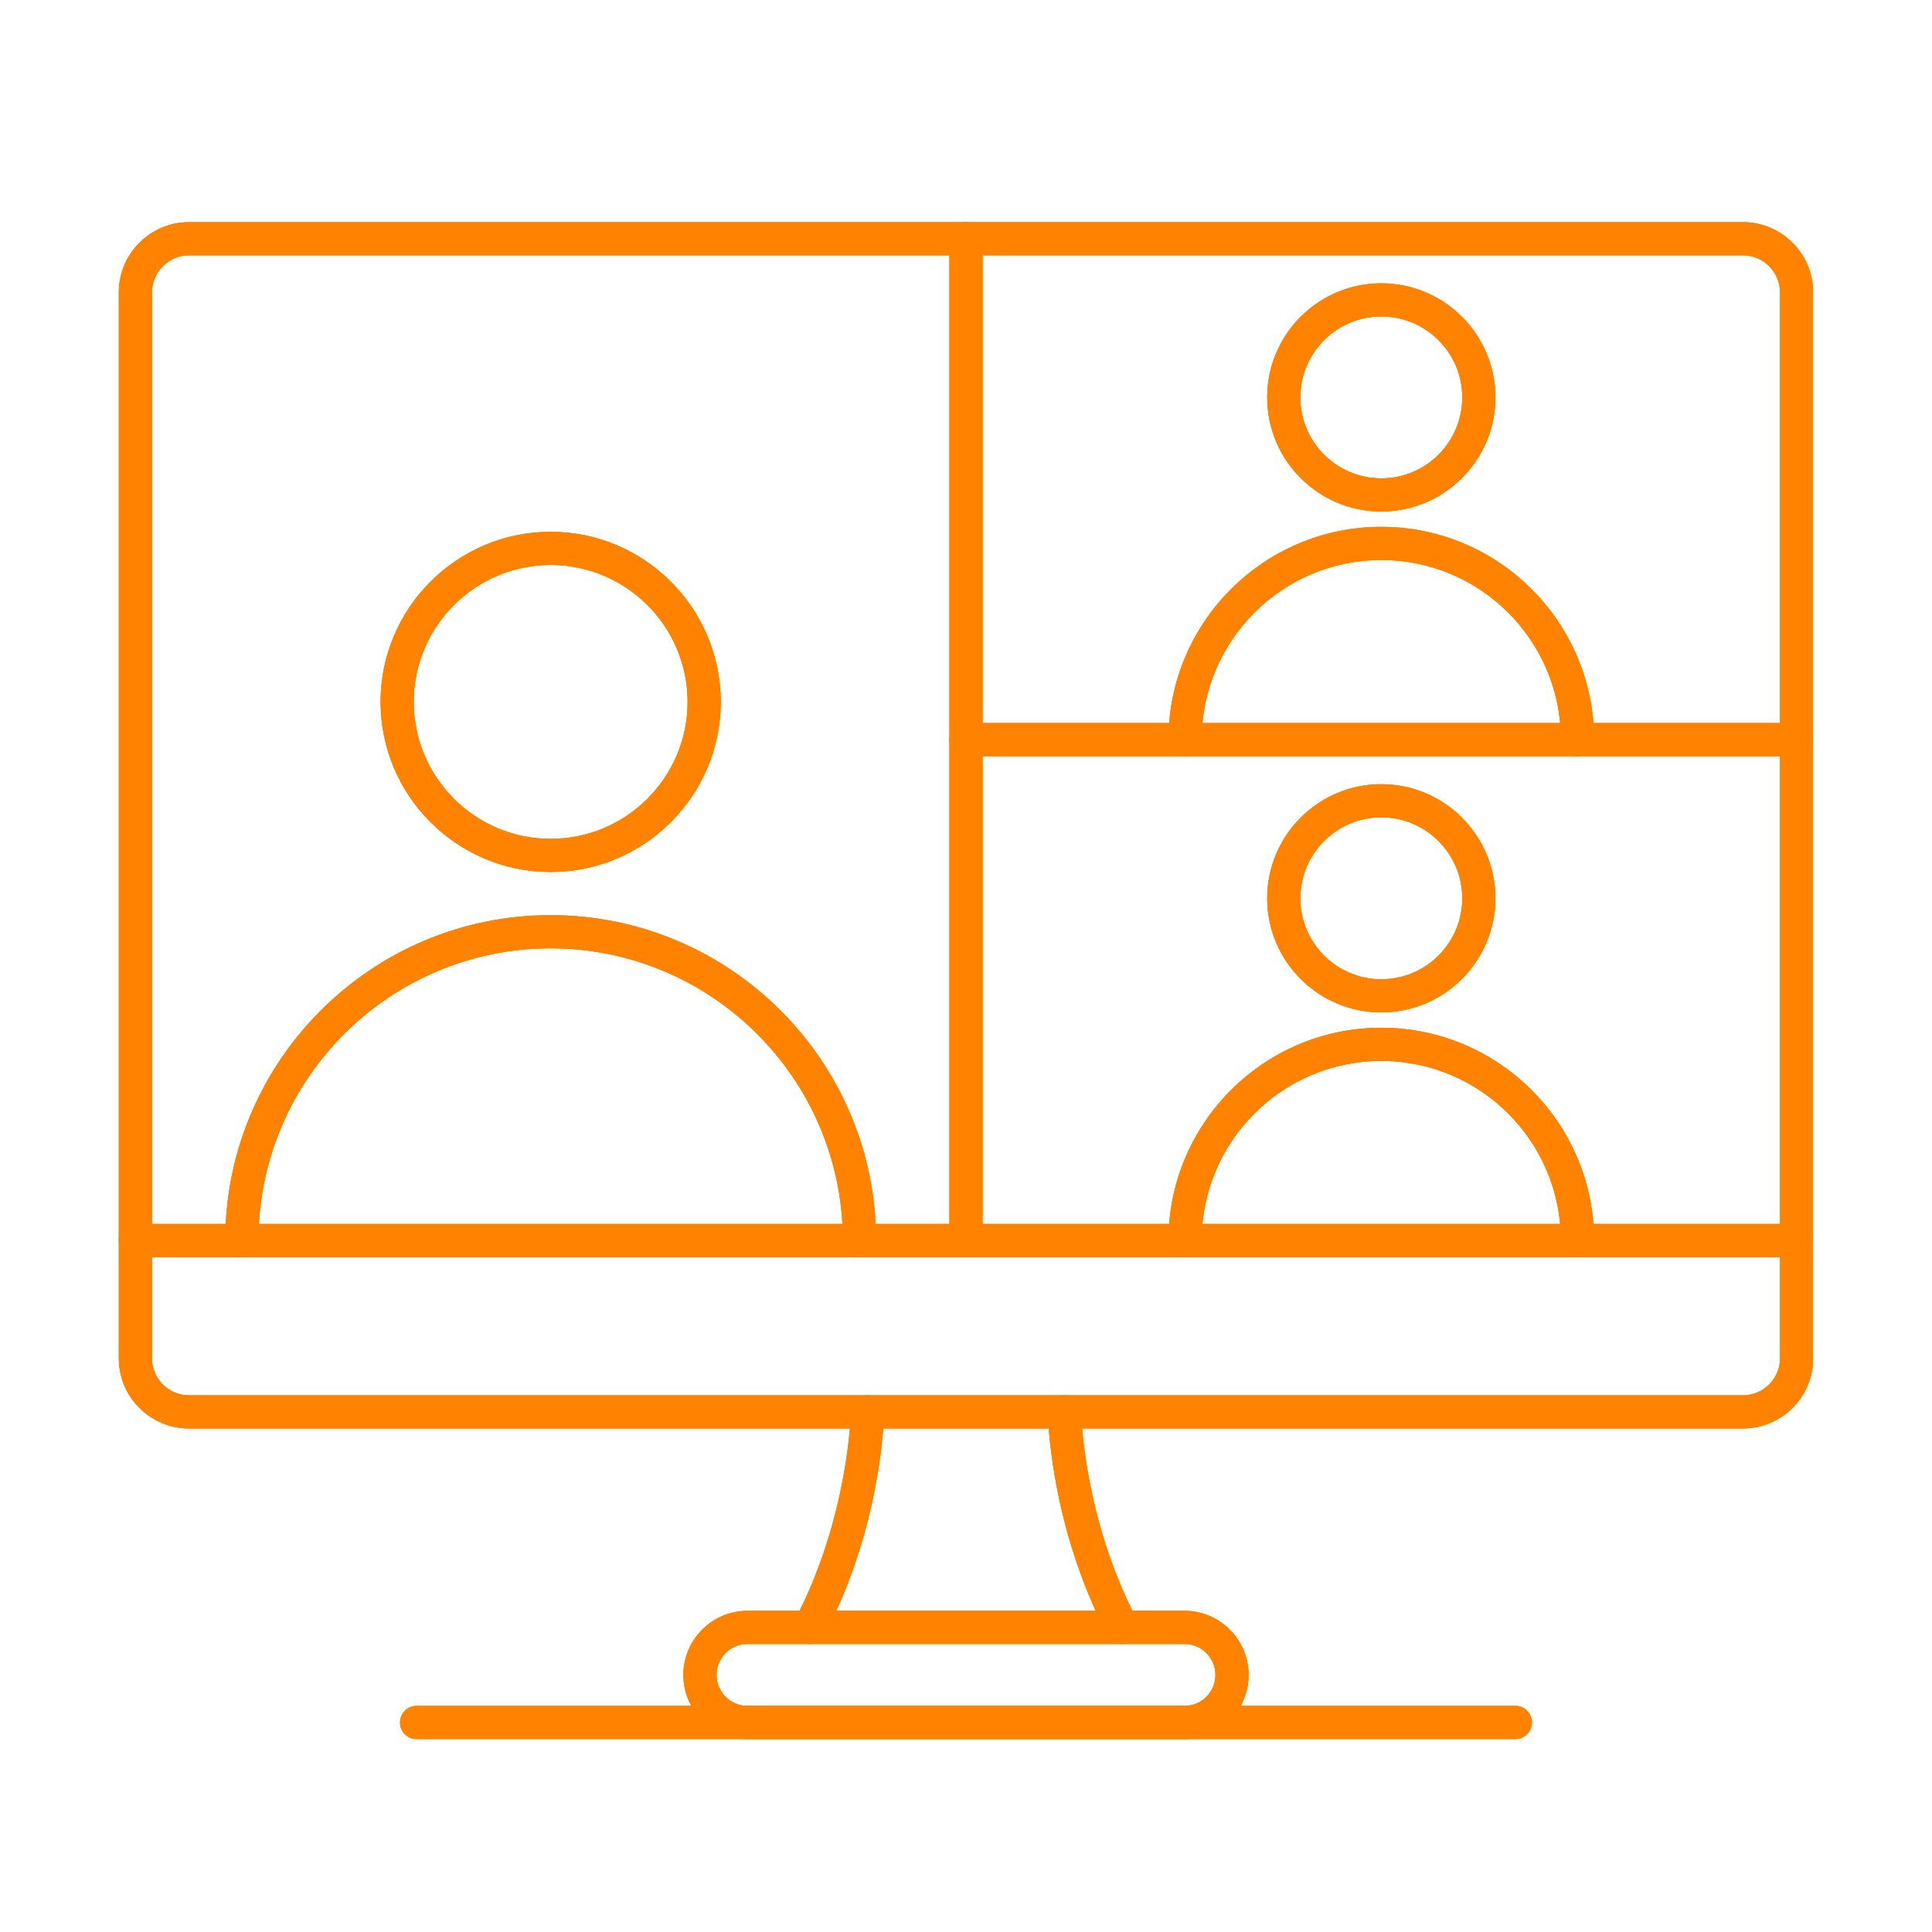 <svg xmlns="http://www.w3.org/2000/svg" xmlns:xlink="http://www.w3.org/1999/xlink" width="1080" zoomAndPan="magnify" viewBox="0 0 810 810" height="1080" preserveAspectRatio="xMidYMid meet" version="1.0"><defs><clipPath id="41ece860fc"><path d="M 49.754 93.109 L 760.004 93.109 L 760.004 599 L 49.754 599 Z M 49.754 93.109 " clip-rule="nonzero"/></clipPath><clipPath id="21fdac2e70"><path d="M 49.754 513 L 760.004 513 L 760.004 528 L 49.754 528 Z M 49.754 513 " clip-rule="nonzero"/></clipPath><clipPath id="c23a70fbda"><path d="M 286 675 L 524 675 L 524 729.109 L 286 729.109 Z M 286 675 " clip-rule="nonzero"/></clipPath><clipPath id="209da7ce20"><path d="M 398 93.109 L 412 93.109 L 412 528 L 398 528 Z M 398 93.109 " clip-rule="nonzero"/></clipPath><clipPath id="6ef502786b"><path d="M 398 303 L 760.004 303 L 760.004 318 L 398 318 Z M 398 303 " clip-rule="nonzero"/></clipPath><clipPath id="0f8c8429f4"><path d="M 167 715 L 643 715 L 643 729.109 L 167 729.109 Z M 167 715 " clip-rule="nonzero"/></clipPath><clipPath id="b594b22d77"><path d="M 49.754 93.109 L 760.004 93.109 L 760.004 599 L 49.754 599 Z M 49.754 93.109 " clip-rule="nonzero"/></clipPath><clipPath id="060dcd75e3"><path d="M 49.754 513 L 760.004 513 L 760.004 528 L 49.754 528 Z M 49.754 513 " clip-rule="nonzero"/></clipPath><clipPath id="69d759aa43"><path d="M 286 675 L 524 675 L 524 729.109 L 286 729.109 Z M 286 675 " clip-rule="nonzero"/></clipPath><clipPath id="0f6d01c63b"><path d="M 398 93.109 L 412 93.109 L 412 528 L 398 528 Z M 398 93.109 " clip-rule="nonzero"/></clipPath><clipPath id="68c8689f05"><path d="M 398 303 L 760.004 303 L 760.004 318 L 398 318 Z M 398 303 " clip-rule="nonzero"/></clipPath><clipPath id="e6a1c31de5"><path d="M 167 715 L 643 715 L 643 729.109 L 167 729.109 Z M 167 715 " clip-rule="nonzero"/></clipPath><clipPath id="93a51bc6c2"><path d="M 49.754 93.109 L 760.004 93.109 L 760.004 599 L 49.754 599 Z M 49.754 93.109 " clip-rule="nonzero"/></clipPath><clipPath id="1a94ab7063"><path d="M 49.754 513 L 760.004 513 L 760.004 528 L 49.754 528 Z M 49.754 513 " clip-rule="nonzero"/></clipPath><clipPath id="68c8af889b"><path d="M 286 675 L 524 675 L 524 729.109 L 286 729.109 Z M 286 675 " clip-rule="nonzero"/></clipPath><clipPath id="04c867d5ea"><path d="M 398 93.109 L 412 93.109 L 412 528 L 398 528 Z M 398 93.109 " clip-rule="nonzero"/></clipPath><clipPath id="db23b6ee6f"><path d="M 398 303 L 760.004 303 L 760.004 318 L 398 318 Z M 398 303 " clip-rule="nonzero"/></clipPath><clipPath id="050182e158"><path d="M 167 715 L 643 715 L 643 729.109 L 167 729.109 Z M 167 715 " clip-rule="nonzero"/></clipPath></defs><g clip-path="url(#41ece860fc)"><path fill="#ff8200" d="M 730.723 598.887 L 79.27 598.887 C 63.023 598.887 49.816 585.68 49.816 569.43 L 49.816 122.621 C 49.816 106.375 63.023 93.152 79.27 93.152 L 730.723 93.152 C 746.953 93.152 760.176 106.375 760.176 122.621 L 760.176 569.43 C 760.176 585.68 746.953 598.887 730.723 598.887 Z M 79.27 107.027 C 70.684 107.027 63.688 114.02 63.688 122.621 L 63.688 569.43 C 63.688 578.02 70.684 585.012 79.27 585.012 L 730.723 585.012 C 739.309 585.012 746.301 578.02 746.301 569.43 L 746.301 122.621 C 746.301 114.02 739.309 107.027 730.723 107.027 Z M 79.27 107.027 " fill-opacity="1" fill-rule="evenodd"/></g><g clip-path="url(#21fdac2e70)"><path fill="#ff8200" d="M 753.238 527.031 L 56.75 527.031 C 52.91 527.031 49.812 523.938 49.812 520.094 C 49.812 516.262 52.91 513.156 56.75 513.156 L 753.238 513.156 C 757.07 513.156 760.176 516.262 760.176 520.094 C 760.176 523.938 757.07 527.031 753.238 527.031 Z M 753.238 527.031 " fill-opacity="1" fill-rule="evenodd"/></g><path fill="#ff8200" d="M 339.48 689.227 C 338.398 689.227 337.301 688.977 336.273 688.438 C 332.875 686.66 331.57 682.469 333.348 679.086 C 355.906 635.934 356.754 592.297 356.754 591.867 C 356.809 588.039 359.918 584.914 363.789 585.027 C 367.617 585.07 370.684 588.203 370.629 592.035 C 370.613 593.949 369.797 639.305 345.641 685.508 C 344.406 687.879 341.977 689.227 339.48 689.227 Z M 339.48 689.227 " fill-opacity="1" fill-rule="evenodd"/><path fill="#ff8200" d="M 470.5 689.227 C 468 689.227 465.586 687.879 464.352 685.508 C 440.195 639.305 439.379 593.949 439.352 592.035 C 439.309 588.203 442.375 585.07 446.203 585.012 C 446.23 585.012 446.258 585.012 446.301 585.012 C 450.09 585.012 453.184 588.066 453.227 591.867 C 453.238 592.297 454.086 635.934 476.645 679.07 C 478.422 682.469 477.102 686.66 473.719 688.438 C 472.691 688.977 471.594 689.227 470.5 689.227 Z M 470.5 689.227 " fill-opacity="1" fill-rule="evenodd"/><g clip-path="url(#c23a70fbda)"><path fill="#ff8200" d="M 496.609 729.09 L 313.379 729.09 C 298.574 729.09 286.52 717.031 286.52 702.227 C 286.52 687.41 298.574 675.352 313.379 675.352 L 496.609 675.352 C 511.414 675.352 523.473 687.41 523.473 702.227 C 523.473 717.031 511.414 729.09 496.609 729.09 Z M 313.379 689.227 C 306.223 689.227 300.395 695.055 300.395 702.215 C 300.395 709.387 306.223 715.215 313.379 715.215 L 496.609 715.215 C 503.77 715.215 509.598 709.387 509.598 702.215 C 509.598 695.055 503.77 689.227 496.609 689.227 Z M 313.379 689.227 " fill-opacity="1" fill-rule="evenodd"/></g><g clip-path="url(#209da7ce20)"><path fill="#ff8200" d="M 404.996 527.031 C 401.168 527.031 398.059 523.938 398.059 520.094 L 398.059 100.09 C 398.059 96.258 401.168 93.152 404.996 93.152 C 408.824 93.152 411.934 96.258 411.934 100.09 L 411.934 520.094 C 411.934 523.938 408.824 527.031 404.996 527.031 Z M 404.996 527.031 " fill-opacity="1" fill-rule="evenodd"/></g><g clip-path="url(#6ef502786b)"><path fill="#ff8200" d="M 753.238 317.035 L 404.996 317.035 C 401.168 317.035 398.059 313.926 398.059 310.098 C 398.059 306.27 401.168 303.16 404.996 303.16 L 753.238 303.16 C 757.07 303.16 760.176 306.27 760.176 310.098 C 760.176 313.926 757.07 317.035 753.238 317.035 Z M 753.238 317.035 " fill-opacity="1" fill-rule="evenodd"/></g><path fill="#ff8200" d="M 360.332 527.031 C 356.504 527.031 353.395 523.938 353.395 520.094 C 353.395 452.535 298.438 397.578 230.867 397.578 C 163.309 397.578 108.34 452.535 108.34 520.094 C 108.34 523.938 105.246 527.031 101.402 527.031 C 97.57 527.031 94.465 523.938 94.465 520.094 C 94.465 444.891 155.664 383.703 230.867 383.703 C 306.082 383.703 367.27 444.891 367.27 520.094 C 367.27 523.938 364.164 527.031 360.332 527.031 Z M 360.332 527.031 " fill-opacity="1" fill-rule="evenodd"/><path fill="#ff8200" d="M 230.867 365.582 C 191.559 365.582 159.578 333.586 159.578 294.281 C 159.578 254.957 191.559 222.977 230.867 222.977 C 270.188 222.977 302.168 254.957 302.168 294.281 C 302.168 333.586 270.188 365.582 230.867 365.582 Z M 230.867 236.852 C 199.203 236.852 173.453 262.617 173.453 294.281 C 173.453 325.941 199.203 351.707 230.867 351.707 C 262.543 351.707 288.293 325.941 288.293 294.281 C 288.293 262.617 262.543 236.852 230.867 236.852 Z M 230.867 236.852 " fill-opacity="1" fill-rule="evenodd"/><path fill="#ff8200" d="M 661.375 317.035 C 657.547 317.035 654.438 313.926 654.438 310.098 C 654.438 268.57 620.652 234.77 579.109 234.77 C 537.582 234.77 503.797 268.57 503.797 310.098 C 503.797 313.926 500.691 317.035 496.859 317.035 C 493.031 317.035 489.922 313.926 489.922 310.098 C 489.922 260.91 529.938 220.895 579.109 220.895 C 628.297 220.895 668.312 260.91 668.312 310.098 C 668.312 313.926 665.203 317.035 661.375 317.035 Z M 661.375 317.035 " fill-opacity="1" fill-rule="evenodd"/><path fill="#ff8200" d="M 579.109 214.445 C 552.75 214.445 531.285 192.992 531.285 166.617 C 531.285 140.242 552.75 118.793 579.109 118.793 C 605.488 118.793 626.953 140.242 626.953 166.617 C 626.953 192.992 605.488 214.445 579.109 214.445 Z M 579.109 132.668 C 560.395 132.668 545.16 147.902 545.16 166.617 C 545.16 185.348 560.395 200.57 579.109 200.57 C 597.844 200.57 613.078 185.336 613.078 166.617 C 613.078 147.902 597.844 132.668 579.109 132.668 Z M 579.109 132.668 " fill-opacity="1" fill-rule="evenodd"/><path fill="#ff8200" d="M 661.375 527.031 C 657.547 527.031 654.438 523.938 654.438 520.094 C 654.438 478.566 620.652 444.781 579.109 444.781 C 537.582 444.781 503.797 478.566 503.797 520.094 C 503.797 523.938 500.691 527.031 496.859 527.031 C 493.031 527.031 489.922 523.938 489.922 520.094 C 489.922 470.922 529.938 430.906 579.109 430.906 C 628.297 430.906 668.312 470.922 668.312 520.094 C 668.312 523.938 665.203 527.031 661.375 527.031 Z M 661.375 527.031 " fill-opacity="1" fill-rule="evenodd"/><path fill="#ff8200" d="M 579.109 424.453 C 552.75 424.453 531.285 402.988 531.285 376.629 C 531.285 350.25 552.75 328.785 579.109 328.785 C 605.488 328.785 626.953 350.25 626.953 376.629 C 626.953 403.004 605.488 424.453 579.109 424.453 Z M 579.109 342.66 C 560.395 342.66 545.16 357.895 545.16 376.629 C 545.16 395.344 560.395 410.578 579.109 410.578 C 597.844 410.578 613.078 395.344 613.078 376.629 C 613.078 357.895 597.844 342.66 579.109 342.66 Z M 579.109 342.66 " fill-opacity="1" fill-rule="evenodd"/><g clip-path="url(#0f8c8429f4)"><path fill="#ff8200" d="M 635.332 729.09 L 174.66 729.09 C 170.816 729.09 167.723 725.98 167.723 722.152 C 167.723 718.32 170.816 715.215 174.66 715.215 L 635.332 715.215 C 639.16 715.215 642.27 718.32 642.27 722.152 C 642.27 725.98 639.16 729.09 635.332 729.09 Z M 635.332 729.09 " fill-opacity="1" fill-rule="evenodd"/></g><g clip-path="url(#b594b22d77)"><path fill="#ff8200" d="M 730.723 598.887 L 79.27 598.887 C 63.023 598.887 49.816 585.68 49.816 569.43 L 49.816 122.621 C 49.816 106.375 63.023 93.152 79.27 93.152 L 730.723 93.152 C 746.953 93.152 760.176 106.375 760.176 122.621 L 760.176 569.43 C 760.176 585.68 746.953 598.887 730.723 598.887 Z M 79.27 107.027 C 70.684 107.027 63.688 114.02 63.688 122.621 L 63.688 569.43 C 63.688 578.02 70.684 585.012 79.27 585.012 L 730.723 585.012 C 739.309 585.012 746.301 578.02 746.301 569.43 L 746.301 122.621 C 746.301 114.02 739.309 107.027 730.723 107.027 Z M 79.27 107.027 " fill-opacity="1" fill-rule="evenodd"/></g><g clip-path="url(#060dcd75e3)"><path fill="#ff8200" d="M 753.238 527.031 L 56.75 527.031 C 52.91 527.031 49.812 523.938 49.812 520.094 C 49.812 516.262 52.91 513.156 56.75 513.156 L 753.238 513.156 C 757.07 513.156 760.176 516.262 760.176 520.094 C 760.176 523.938 757.07 527.031 753.238 527.031 Z M 753.238 527.031 " fill-opacity="1" fill-rule="evenodd"/></g><path fill="#ff8200" d="M 339.48 689.227 C 338.398 689.227 337.301 688.977 336.273 688.438 C 332.875 686.66 331.57 682.469 333.348 679.086 C 355.906 635.934 356.754 592.297 356.754 591.867 C 356.809 588.039 359.918 584.914 363.789 585.027 C 367.617 585.07 370.684 588.203 370.629 592.035 C 370.613 593.949 369.797 639.305 345.641 685.508 C 344.406 687.879 341.977 689.227 339.48 689.227 Z M 339.48 689.227 " fill-opacity="1" fill-rule="evenodd"/><path fill="#ff8200" d="M 470.5 689.227 C 468 689.227 465.586 687.879 464.352 685.508 C 440.195 639.305 439.379 593.949 439.352 592.035 C 439.309 588.203 442.375 585.07 446.203 585.012 C 446.23 585.012 446.258 585.012 446.301 585.012 C 450.09 585.012 453.184 588.066 453.227 591.867 C 453.238 592.297 454.086 635.934 476.645 679.07 C 478.422 682.469 477.102 686.66 473.719 688.438 C 472.691 688.977 471.594 689.227 470.5 689.227 Z M 470.5 689.227 " fill-opacity="1" fill-rule="evenodd"/><g clip-path="url(#69d759aa43)"><path fill="#ff8200" d="M 496.609 729.09 L 313.379 729.09 C 298.574 729.09 286.52 717.031 286.52 702.227 C 286.52 687.41 298.574 675.352 313.379 675.352 L 496.609 675.352 C 511.414 675.352 523.473 687.41 523.473 702.227 C 523.473 717.031 511.414 729.09 496.609 729.09 Z M 313.379 689.227 C 306.223 689.227 300.395 695.055 300.395 702.215 C 300.395 709.387 306.223 715.215 313.379 715.215 L 496.609 715.215 C 503.77 715.215 509.598 709.387 509.598 702.215 C 509.598 695.055 503.77 689.227 496.609 689.227 Z M 313.379 689.227 " fill-opacity="1" fill-rule="evenodd"/></g><g clip-path="url(#0f6d01c63b)"><path fill="#ff8200" d="M 404.996 527.031 C 401.168 527.031 398.059 523.938 398.059 520.094 L 398.059 100.09 C 398.059 96.258 401.168 93.152 404.996 93.152 C 408.824 93.152 411.934 96.258 411.934 100.09 L 411.934 520.094 C 411.934 523.938 408.824 527.031 404.996 527.031 Z M 404.996 527.031 " fill-opacity="1" fill-rule="evenodd"/></g><g clip-path="url(#68c8689f05)"><path fill="#ff8200" d="M 753.238 317.035 L 404.996 317.035 C 401.168 317.035 398.059 313.926 398.059 310.098 C 398.059 306.27 401.168 303.16 404.996 303.16 L 753.238 303.16 C 757.07 303.16 760.176 306.27 760.176 310.098 C 760.176 313.926 757.07 317.035 753.238 317.035 Z M 753.238 317.035 " fill-opacity="1" fill-rule="evenodd"/></g><path fill="#ff8200" d="M 360.332 527.031 C 356.504 527.031 353.395 523.938 353.395 520.094 C 353.395 452.535 298.438 397.578 230.867 397.578 C 163.309 397.578 108.34 452.535 108.34 520.094 C 108.34 523.938 105.246 527.031 101.402 527.031 C 97.57 527.031 94.465 523.938 94.465 520.094 C 94.465 444.891 155.664 383.703 230.867 383.703 C 306.082 383.703 367.27 444.891 367.27 520.094 C 367.27 523.938 364.164 527.031 360.332 527.031 Z M 360.332 527.031 " fill-opacity="1" fill-rule="evenodd"/><path fill="#ff8200" d="M 230.867 365.582 C 191.559 365.582 159.578 333.586 159.578 294.281 C 159.578 254.957 191.559 222.977 230.867 222.977 C 270.188 222.977 302.168 254.957 302.168 294.281 C 302.168 333.586 270.188 365.582 230.867 365.582 Z M 230.867 236.852 C 199.203 236.852 173.453 262.617 173.453 294.281 C 173.453 325.941 199.203 351.707 230.867 351.707 C 262.543 351.707 288.293 325.941 288.293 294.281 C 288.293 262.617 262.543 236.852 230.867 236.852 Z M 230.867 236.852 " fill-opacity="1" fill-rule="evenodd"/><path fill="#ff8200" d="M 661.375 317.035 C 657.547 317.035 654.438 313.926 654.438 310.098 C 654.438 268.57 620.652 234.77 579.109 234.77 C 537.582 234.77 503.797 268.57 503.797 310.098 C 503.797 313.926 500.691 317.035 496.859 317.035 C 493.031 317.035 489.922 313.926 489.922 310.098 C 489.922 260.91 529.938 220.895 579.109 220.895 C 628.297 220.895 668.312 260.91 668.312 310.098 C 668.312 313.926 665.203 317.035 661.375 317.035 Z M 661.375 317.035 " fill-opacity="1" fill-rule="evenodd"/><path fill="#ff8200" d="M 579.109 214.445 C 552.75 214.445 531.285 192.992 531.285 166.617 C 531.285 140.242 552.75 118.793 579.109 118.793 C 605.488 118.793 626.953 140.242 626.953 166.617 C 626.953 192.992 605.488 214.445 579.109 214.445 Z M 579.109 132.668 C 560.395 132.668 545.16 147.902 545.16 166.617 C 545.16 185.348 560.395 200.57 579.109 200.57 C 597.844 200.57 613.078 185.336 613.078 166.617 C 613.078 147.902 597.844 132.668 579.109 132.668 Z M 579.109 132.668 " fill-opacity="1" fill-rule="evenodd"/><path fill="#ff8200" d="M 661.375 527.031 C 657.547 527.031 654.438 523.938 654.438 520.094 C 654.438 478.566 620.652 444.781 579.109 444.781 C 537.582 444.781 503.797 478.566 503.797 520.094 C 503.797 523.938 500.691 527.031 496.859 527.031 C 493.031 527.031 489.922 523.938 489.922 520.094 C 489.922 470.922 529.938 430.906 579.109 430.906 C 628.297 430.906 668.312 470.922 668.312 520.094 C 668.312 523.938 665.203 527.031 661.375 527.031 Z M 661.375 527.031 " fill-opacity="1" fill-rule="evenodd"/><path fill="#ff8200" d="M 579.109 424.453 C 552.75 424.453 531.285 402.988 531.285 376.629 C 531.285 350.25 552.75 328.785 579.109 328.785 C 605.488 328.785 626.953 350.25 626.953 376.629 C 626.953 403.004 605.488 424.453 579.109 424.453 Z M 579.109 342.66 C 560.395 342.66 545.16 357.895 545.16 376.629 C 545.16 395.344 560.395 410.578 579.109 410.578 C 597.844 410.578 613.078 395.344 613.078 376.629 C 613.078 357.895 597.844 342.66 579.109 342.66 Z M 579.109 342.66 " fill-opacity="1" fill-rule="evenodd"/><g clip-path="url(#e6a1c31de5)"><path fill="#ff8200" d="M 635.332 729.09 L 174.66 729.09 C 170.816 729.09 167.723 725.98 167.723 722.152 C 167.723 718.32 170.816 715.215 174.66 715.215 L 635.332 715.215 C 639.16 715.215 642.27 718.32 642.27 722.152 C 642.27 725.98 639.16 729.09 635.332 729.09 Z M 635.332 729.09 " fill-opacity="1" fill-rule="evenodd"/></g><g clip-path="url(#93a51bc6c2)"><path fill="#ff8200" d="M 730.723 598.887 L 79.27 598.887 C 63.023 598.887 49.816 585.68 49.816 569.43 L 49.816 122.621 C 49.816 106.375 63.023 93.152 79.27 93.152 L 730.723 93.152 C 746.953 93.152 760.176 106.375 760.176 122.621 L 760.176 569.43 C 760.176 585.68 746.953 598.887 730.723 598.887 Z M 79.27 107.027 C 70.684 107.027 63.688 114.02 63.688 122.621 L 63.688 569.43 C 63.688 578.02 70.684 585.012 79.27 585.012 L 730.723 585.012 C 739.309 585.012 746.301 578.02 746.301 569.43 L 746.301 122.621 C 746.301 114.02 739.309 107.027 730.723 107.027 Z M 79.27 107.027 " fill-opacity="1" fill-rule="evenodd"/></g><g clip-path="url(#1a94ab7063)"><path fill="#ff8200" d="M 753.238 527.031 L 56.75 527.031 C 52.91 527.031 49.812 523.938 49.812 520.094 C 49.812 516.262 52.91 513.156 56.75 513.156 L 753.238 513.156 C 757.07 513.156 760.176 516.262 760.176 520.094 C 760.176 523.938 757.07 527.031 753.238 527.031 Z M 753.238 527.031 " fill-opacity="1" fill-rule="evenodd"/></g><path fill="#ff8200" d="M 339.48 689.227 C 338.398 689.227 337.301 688.977 336.273 688.438 C 332.875 686.66 331.57 682.469 333.348 679.086 C 355.906 635.934 356.754 592.297 356.754 591.867 C 356.809 588.039 359.918 584.914 363.789 585.027 C 367.617 585.07 370.684 588.203 370.629 592.035 C 370.613 593.949 369.797 639.305 345.641 685.508 C 344.406 687.879 341.977 689.227 339.48 689.227 Z M 339.48 689.227 " fill-opacity="1" fill-rule="evenodd"/><path fill="#ff8200" d="M 470.5 689.227 C 468 689.227 465.586 687.879 464.352 685.508 C 440.195 639.305 439.379 593.949 439.352 592.035 C 439.309 588.203 442.375 585.07 446.203 585.012 C 446.23 585.012 446.258 585.012 446.301 585.012 C 450.09 585.012 453.184 588.066 453.227 591.867 C 453.238 592.297 454.086 635.934 476.645 679.07 C 478.422 682.469 477.102 686.66 473.719 688.438 C 472.691 688.977 471.594 689.227 470.5 689.227 Z M 470.5 689.227 " fill-opacity="1" fill-rule="evenodd"/><g clip-path="url(#68c8af889b)"><path fill="#ff8200" d="M 496.609 729.09 L 313.379 729.09 C 298.574 729.09 286.52 717.031 286.52 702.227 C 286.52 687.41 298.574 675.352 313.379 675.352 L 496.609 675.352 C 511.414 675.352 523.473 687.41 523.473 702.227 C 523.473 717.031 511.414 729.09 496.609 729.09 Z M 313.379 689.227 C 306.223 689.227 300.395 695.055 300.395 702.215 C 300.395 709.387 306.223 715.215 313.379 715.215 L 496.609 715.215 C 503.77 715.215 509.598 709.387 509.598 702.215 C 509.598 695.055 503.77 689.227 496.609 689.227 Z M 313.379 689.227 " fill-opacity="1" fill-rule="evenodd"/></g><g clip-path="url(#04c867d5ea)"><path fill="#ff8200" d="M 404.996 527.031 C 401.168 527.031 398.059 523.938 398.059 520.094 L 398.059 100.09 C 398.059 96.258 401.168 93.152 404.996 93.152 C 408.824 93.152 411.934 96.258 411.934 100.09 L 411.934 520.094 C 411.934 523.938 408.824 527.031 404.996 527.031 Z M 404.996 527.031 " fill-opacity="1" fill-rule="evenodd"/></g><g clip-path="url(#db23b6ee6f)"><path fill="#ff8200" d="M 753.238 317.035 L 404.996 317.035 C 401.168 317.035 398.059 313.926 398.059 310.098 C 398.059 306.27 401.168 303.16 404.996 303.16 L 753.238 303.16 C 757.07 303.16 760.176 306.27 760.176 310.098 C 760.176 313.926 757.07 317.035 753.238 317.035 Z M 753.238 317.035 " fill-opacity="1" fill-rule="evenodd"/></g><path fill="#ff8200" d="M 360.332 527.031 C 356.504 527.031 353.395 523.938 353.395 520.094 C 353.395 452.535 298.438 397.578 230.867 397.578 C 163.309 397.578 108.34 452.535 108.34 520.094 C 108.34 523.938 105.246 527.031 101.402 527.031 C 97.57 527.031 94.465 523.938 94.465 520.094 C 94.465 444.891 155.664 383.703 230.867 383.703 C 306.082 383.703 367.27 444.891 367.27 520.094 C 367.27 523.938 364.164 527.031 360.332 527.031 Z M 360.332 527.031 " fill-opacity="1" fill-rule="evenodd"/><path fill="#ff8200" d="M 230.867 365.582 C 191.559 365.582 159.578 333.586 159.578 294.281 C 159.578 254.957 191.559 222.977 230.867 222.977 C 270.188 222.977 302.168 254.957 302.168 294.281 C 302.168 333.586 270.188 365.582 230.867 365.582 Z M 230.867 236.852 C 199.203 236.852 173.453 262.617 173.453 294.281 C 173.453 325.941 199.203 351.707 230.867 351.707 C 262.543 351.707 288.293 325.941 288.293 294.281 C 288.293 262.617 262.543 236.852 230.867 236.852 Z M 230.867 236.852 " fill-opacity="1" fill-rule="evenodd"/><path fill="#ff8200" d="M 661.375 317.035 C 657.547 317.035 654.438 313.926 654.438 310.098 C 654.438 268.57 620.652 234.77 579.109 234.77 C 537.582 234.77 503.797 268.57 503.797 310.098 C 503.797 313.926 500.691 317.035 496.859 317.035 C 493.031 317.035 489.922 313.926 489.922 310.098 C 489.922 260.91 529.938 220.895 579.109 220.895 C 628.297 220.895 668.312 260.91 668.312 310.098 C 668.312 313.926 665.203 317.035 661.375 317.035 Z M 661.375 317.035 " fill-opacity="1" fill-rule="evenodd"/><path fill="#ff8200" d="M 579.109 214.445 C 552.75 214.445 531.285 192.992 531.285 166.617 C 531.285 140.242 552.75 118.793 579.109 118.793 C 605.488 118.793 626.953 140.242 626.953 166.617 C 626.953 192.992 605.488 214.445 579.109 214.445 Z M 579.109 132.668 C 560.395 132.668 545.16 147.902 545.16 166.617 C 545.16 185.348 560.395 200.57 579.109 200.57 C 597.844 200.57 613.078 185.336 613.078 166.617 C 613.078 147.902 597.844 132.668 579.109 132.668 Z M 579.109 132.668 " fill-opacity="1" fill-rule="evenodd"/><path fill="#ff8200" d="M 661.375 527.031 C 657.547 527.031 654.438 523.938 654.438 520.094 C 654.438 478.566 620.652 444.781 579.109 444.781 C 537.582 444.781 503.797 478.566 503.797 520.094 C 503.797 523.938 500.691 527.031 496.859 527.031 C 493.031 527.031 489.922 523.938 489.922 520.094 C 489.922 470.922 529.938 430.906 579.109 430.906 C 628.297 430.906 668.312 470.922 668.312 520.094 C 668.312 523.938 665.203 527.031 661.375 527.031 Z M 661.375 527.031 " fill-opacity="1" fill-rule="evenodd"/><path fill="#ff8200" d="M 579.109 424.453 C 552.75 424.453 531.285 402.988 531.285 376.629 C 531.285 350.25 552.75 328.785 579.109 328.785 C 605.488 328.785 626.953 350.25 626.953 376.629 C 626.953 403.004 605.488 424.453 579.109 424.453 Z M 579.109 342.66 C 560.395 342.66 545.16 357.895 545.16 376.629 C 545.16 395.344 560.395 410.578 579.109 410.578 C 597.844 410.578 613.078 395.344 613.078 376.629 C 613.078 357.895 597.844 342.66 579.109 342.66 Z M 579.109 342.66 " fill-opacity="1" fill-rule="evenodd"/><g clip-path="url(#050182e158)"><path fill="#ff8200" d="M 635.332 729.09 L 174.66 729.09 C 170.816 729.09 167.723 725.98 167.723 722.152 C 167.723 718.32 170.816 715.215 174.66 715.215 L 635.332 715.215 C 639.16 715.215 642.27 718.32 642.27 722.152 C 642.27 725.98 639.16 729.09 635.332 729.09 Z M 635.332 729.09 " fill-opacity="1" fill-rule="evenodd"/></g></svg>